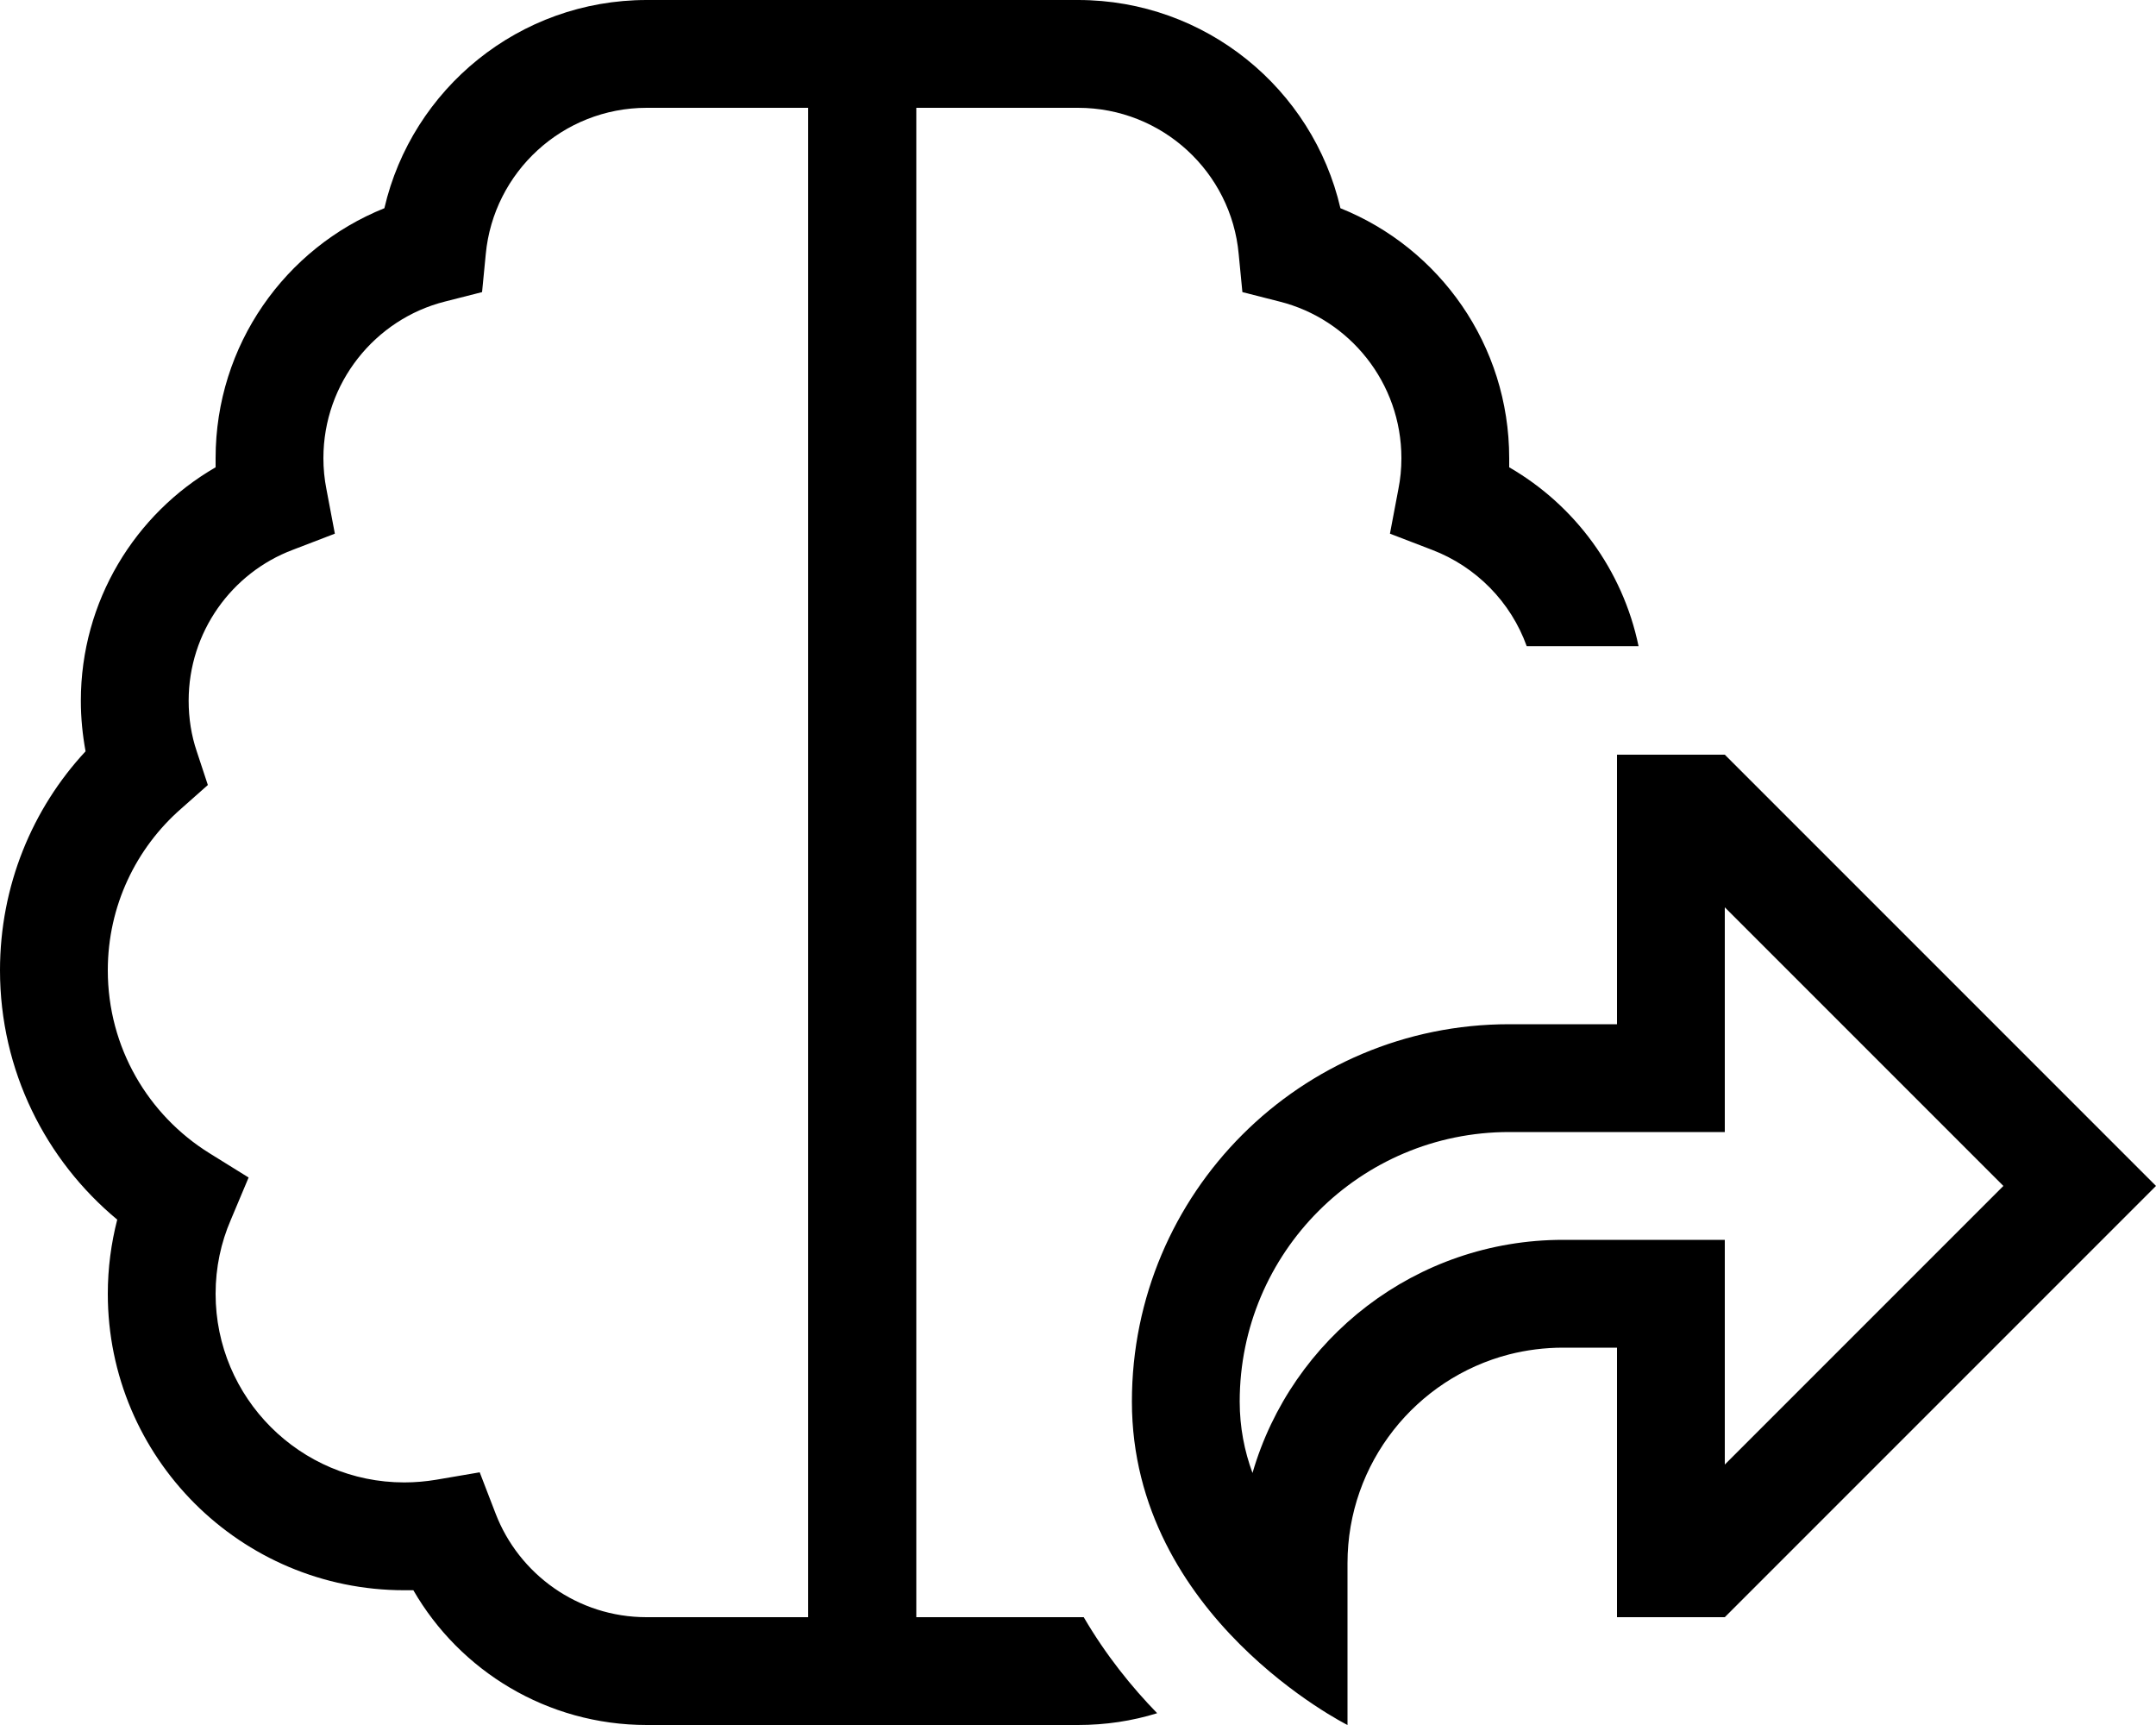 <svg xmlns="http://www.w3.org/2000/svg" viewBox="0 0 640 512"><!--! Font Awesome Pro 6.4.0 by @fontawesome - https://fontawesome.com License - https://fontawesome.com/license (Commercial License) Copyright 2023 Fonticons, Inc. --><path d="M144.2 75.4l-1.1 11.3-11 2.8C111.4 94.7 96 113.6 96 136c0 3.1 .3 6.2 .9 9.2l2.5 13.2-12.5 4.8C68.8 170 56 187.6 56 208c0 5.2 .8 10.3 2.4 15l3.3 10-7.9 7C40.4 251.7 32 268.9 32 288c0 22.9 12 43 30.2 54.3l11.6 7.2-5.3 12.6C65.6 368.8 64 376.2 64 384c0 30.9 25.1 56 56 56c3.3 0 6.5-.3 9.5-.8l12.9-2.2 4.7 12.2c6.9 18 24.4 30.8 44.8 30.8h48V432 80 32H192c-25 0-45.5 19.1-47.8 43.4zM240 512H192c-29.6 0-55.5-16.1-69.3-40c-.9 0-1.8 0-2.7 0c-48.6 0-88-39.4-88-88c0-7.6 1-15 2.8-22C13.6 344.4 0 317.8 0 288c0-25.1 9.6-48 25.4-65c-.9-4.9-1.4-9.9-1.4-15c0-29.6 16.1-55.5 40-69.3c0-.9 0-1.8 0-2.7c0-33.6 20.7-62.4 50.1-74.2C122.3 26.4 154.1 0 192 0h48 16 16 48c37.9 0 69.7 26.4 77.9 61.8C427.3 73.6 448 102.4 448 136c0 .9 0 1.8 0 2.7c19.4 11.2 33.7 30.4 38.4 53.1H453.2c-4.7-13.1-15-23.6-28.1-28.6l-12.5-4.8 2.5-13.2c.6-3 .9-6 .9-9.2c0-22.4-15.4-41.3-36.2-46.5l-11-2.8-1.1-11.3C365.5 51.1 345 32 320 32H272V80 432v48h48c.6 0 1.1 0 1.7 0c6.6 11.3 14.3 20.8 21.8 28.5c-7.4 2.3-15.3 3.5-23.5 3.5H272 256 240zM464 400c-5.5 0-10.9 .7-16 2c-27.6 7.1-48 32.2-48 62v9.7V512s-16-8-32-24s-32-40-32-72c0-61.9 50.1-112 112-112h32V272 256 224h32L617.4 329.4 640 352l-22.6 22.6L512 480H480V448 432 400H464zm0-32h16 32v32 34.7L594.7 352 512 269.3V304v32H480 448c-44.2 0-80 35.8-80 80c0 7.6 1.4 14.7 3.8 21.2c11.6-40 48.5-69.2 92.2-69.2z"/></svg>